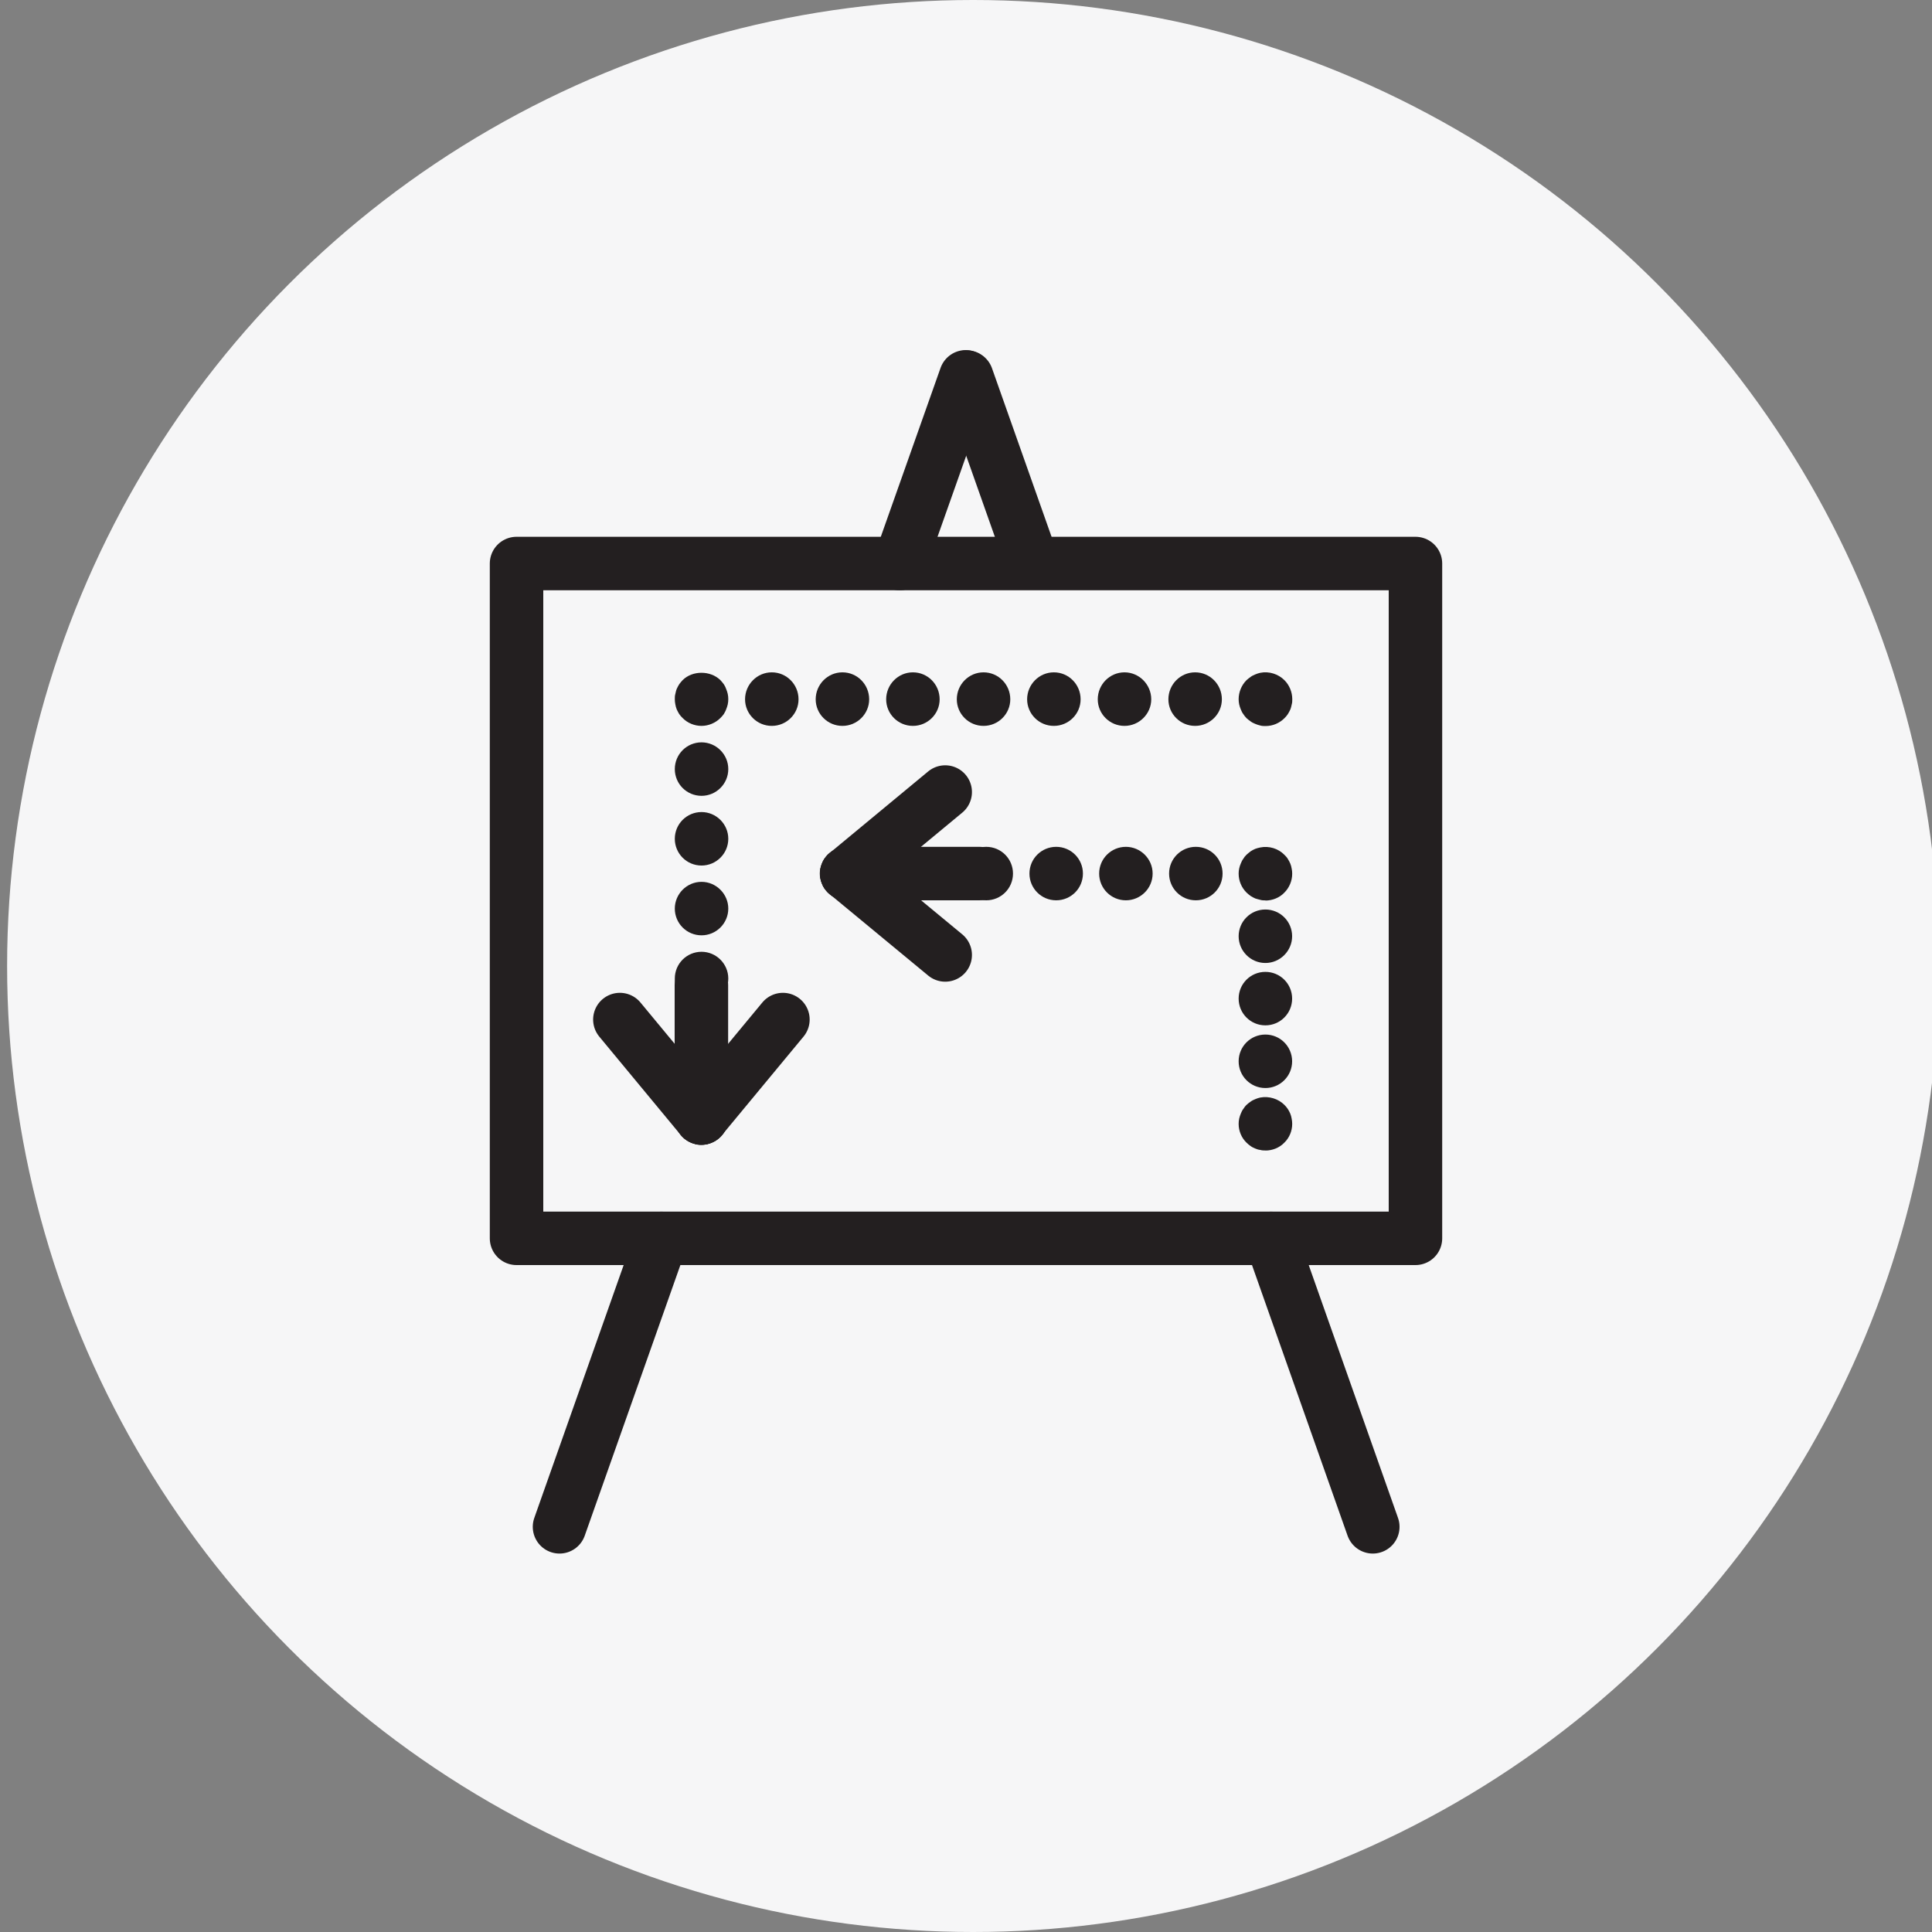 <?xml version="1.0" encoding="UTF-8"?> <svg xmlns="http://www.w3.org/2000/svg" id="Layer_1" data-name="Layer 1" viewBox="0 0 250 250"><rect x="0" y="0" width="250" height="250" fill="#808080" stroke="none"/><defs><style> .cls-1 { fill: #f6f6f7; } .cls-1, .cls-2 { stroke-width: 0px; } .cls-3 { fill: none; stroke: #231f20; stroke-linecap: round; stroke-linejoin: round; stroke-width: 6.92px; } .cls-2 { fill: #231f20; } </style></defs><circle class="cls-1" cx="125.92" cy="125" r="125"></circle><line class="cls-3" x1="116.42" y1="72.92" x2="124.97" y2="48.76"></line><line class="cls-3" x1="72.4" y1="197.57" x2="85.59" y2="160.25"></line><line class="cls-3" x1="164.46" y1="160.25" x2="177.64" y2="197.57"></line><line class="cls-3" x1="125.1" y1="48.8" x2="133.58" y2="72.79"></line><rect class="cls-3" x="66.84" y="72.92" width="116.32" height="87.32"></rect><path class="cls-2" d="M163.75,93.95c-.23,0-.44,0-.67-.07-.23-.05-.44-.12-.65-.21s-.42-.18-.6-.32c-.18-.12-.37-.28-.53-.42-.16-.16-.3-.35-.42-.53-.14-.18-.23-.39-.32-.6s-.16-.44-.21-.65c-.05-.23-.07-.46-.07-.67,0-.92.37-1.82,1.02-2.47.16-.14.35-.3.53-.42.18-.14.39-.23.6-.32.21-.09.42-.16.65-.21,1.13-.23,2.33.16,3.12.95.65.65,1.02,1.55,1.02,2.47,0,.21,0,.44-.07.67-.05.21-.09.44-.18.65s-.21.42-.32.6-.28.37-.44.53c-.65.65-1.52,1.02-2.45,1.02Z"></path><path class="cls-2" d="M151.19,90.49c0-1.92,1.55-3.49,3.46-3.49h0c1.92,0,3.46,1.57,3.46,3.49h0c0,1.89-1.55,3.44-3.46,3.44h0c-1.92,0-3.46-1.55-3.46-3.44ZM142.05,90.49c0-1.92,1.55-3.49,3.46-3.49h0c1.89,0,3.46,1.57,3.46,3.49h0c0,1.89-1.57,3.44-3.46,3.44h0c-1.92,0-3.46-1.55-3.46-3.44ZM132.91,90.49c0-1.92,1.55-3.49,3.46-3.49h0c1.92,0,3.46,1.57,3.46,3.49h0c0,1.89-1.55,3.44-3.46,3.44h0c-1.92,0-3.46-1.55-3.46-3.44ZM123.81,90.49c0-1.92,1.55-3.49,3.46-3.49h0c1.92,0,3.46,1.57,3.46,3.49h0c0,1.89-1.55,3.44-3.46,3.44h0c-1.92,0-3.46-1.55-3.46-3.44ZM114.67,90.49c0-1.92,1.55-3.49,3.46-3.49h0c1.92,0,3.46,1.57,3.46,3.49h0c0,1.89-1.55,3.44-3.46,3.44h0c-1.92,0-3.46-1.55-3.46-3.44ZM105.55,90.49c0-1.92,1.55-3.49,3.46-3.49h0c1.92,0,3.46,1.57,3.46,3.49h0c0,1.89-1.55,3.44-3.46,3.44h0c-1.92,0-3.46-1.55-3.46-3.44ZM96.41,90.49c0-1.92,1.55-3.49,3.46-3.49h0c1.92,0,3.46,1.57,3.46,3.49h0c0,1.89-1.55,3.44-3.46,3.44h0c-1.92,0-3.46-1.55-3.46-3.44Z"></path><path class="cls-2" d="M90.78,93.93c-.92,0-1.82-.37-2.45-1.02-.16-.14-.3-.32-.44-.51-.12-.21-.23-.39-.32-.6s-.14-.44-.18-.65c-.05-.23-.07-.46-.07-.69,0-.21,0-.44.07-.67.05-.21.09-.44.18-.65s.21-.42.32-.6c.14-.18.28-.37.44-.53,1.27-1.27,3.6-1.27,4.89,0,.16.16.3.35.44.53.12.18.23.39.3.6.09.21.16.44.21.65.05.23.07.46.07.67,0,.23-.02.46-.07.69-.05.21-.12.44-.21.65-.07.21-.18.39-.3.6-.14.18-.28.37-.44.51-.65.65-1.55,1.02-2.45,1.02Z"></path><path class="cls-2" d="M87.32,135.64c0-1.92,1.55-3.46,3.46-3.46h0c1.89,0,3.46,1.55,3.46,3.46h0c0,1.92-1.57,3.46-3.46,3.46h0c-1.92,0-3.46-1.55-3.46-3.46ZM87.32,126.62c0-1.92,1.55-3.46,3.46-3.46h0c1.89,0,3.46,1.55,3.46,3.46h0c0,1.92-1.57,3.46-3.46,3.46h0c-1.92,0-3.46-1.55-3.46-3.46ZM87.32,117.57c0-1.89,1.55-3.46,3.46-3.46h0c1.89,0,3.46,1.57,3.46,3.46h0c0,1.92-1.57,3.46-3.46,3.46h0c-1.92,0-3.46-1.55-3.46-3.46ZM87.32,108.54c0-1.92,1.55-3.46,3.46-3.46h0c1.89,0,3.46,1.55,3.46,3.46h0c0,1.92-1.57,3.46-3.46,3.46h0c-1.92,0-3.46-1.55-3.46-3.46ZM87.32,99.52c0-1.92,1.55-3.46,3.46-3.46h0c1.89,0,3.46,1.55,3.46,3.46h0c0,1.92-1.57,3.46-3.46,3.46h0c-1.92,0-3.46-1.55-3.46-3.46Z"></path><path class="cls-2" d="M90.78,148.15c-.23,0-.46,0-.69-.07-.21-.05-.44-.12-.65-.21s-.39-.18-.6-.32c-.18-.12-.35-.25-.51-.42-.65-.65-1.02-1.55-1.02-2.45s.37-1.82,1.02-2.47c.16-.14.32-.3.51-.42.21-.12.39-.23.6-.32s.44-.14.65-.18c.46-.09.92-.09,1.36,0,.23.05.44.09.65.18s.42.21.6.32.37.28.53.42c.65.65,1.02,1.55,1.02,2.47s-.37,1.8-1.02,2.45c-.16.16-.35.3-.53.42-.18.14-.39.23-.6.32s-.42.16-.65.21c-.23.05-.46.07-.67.07Z"></path><polyline class="cls-3" points="101.31 131.93 90.76 144.67 80.21 131.93"></polyline><path class="cls-2" d="M163.75,148.87c-.23,0-.44,0-.67-.07-.23-.02-.44-.09-.65-.18s-.42-.18-.6-.32c-.18-.12-.37-.28-.53-.44-.65-.62-1.02-1.52-1.02-2.42,0-.23.02-.46.07-.69.05-.21.12-.44.21-.65s.18-.42.32-.6c.12-.18.25-.37.42-.53s.35-.3.53-.42c.18-.14.39-.23.6-.32s.42-.16.65-.21c1.13-.21,2.33.16,3.12.95.16.16.32.35.44.53.12.18.23.39.32.6s.14.44.18.65c.05.23.07.46.07.69,0,.9-.37,1.8-1.02,2.42-.62.65-1.52,1.02-2.45,1.02Z"></path><path class="cls-2" d="M160.28,137.33c0-1.92,1.55-3.46,3.46-3.46h0c1.92,0,3.46,1.55,3.46,3.46h0c0,1.92-1.55,3.46-3.46,3.46h0c-1.92,0-3.46-1.55-3.46-3.46ZM160.28,129.22c0-1.92,1.55-3.46,3.46-3.46h0c1.92,0,3.46,1.55,3.46,3.46h0c0,1.92-1.55,3.46-3.46,3.46h0c-1.92,0-3.46-1.55-3.46-3.46ZM160.28,121.15c0-1.92,1.55-3.46,3.46-3.46h0c1.92,0,3.46,1.55,3.46,3.46h0c0,1.89-1.55,3.46-3.46,3.46h0c-1.92,0-3.46-1.57-3.46-3.46Z"></path><path class="cls-2" d="M163.75,116.51c-.23,0-.44,0-.67-.07-.23-.05-.44-.12-.65-.18-.21-.09-.42-.21-.6-.32-.18-.14-.37-.28-.53-.44-.65-.65-1.02-1.52-1.02-2.45,0-.23.02-.46.07-.67.05-.23.12-.44.21-.65s.18-.42.32-.6c.12-.21.25-.37.42-.53s.35-.3.53-.44c.18-.12.39-.23.6-.32.21-.07.42-.14.65-.18,1.13-.23,2.33.14,3.12.95.16.16.32.32.44.53.12.18.23.39.32.6s.14.42.18.65c.05.21.07.44.07.67,0,.92-.37,1.8-1.02,2.45-.62.65-1.52,1.02-2.45,1.02Z"></path><path class="cls-2" d="M151.28,113.04c0-1.92,1.55-3.46,3.46-3.46h0c1.92,0,3.46,1.55,3.46,3.46h0c0,1.92-1.55,3.46-3.46,3.46h0c-1.92,0-3.46-1.55-3.46-3.46ZM142.23,113.04c0-1.92,1.55-3.46,3.46-3.46h0c1.89,0,3.46,1.55,3.46,3.46h0c0,1.92-1.57,3.46-3.46,3.46h0c-1.92,0-3.46-1.55-3.46-3.46ZM133.21,113.04c0-1.92,1.55-3.46,3.46-3.46h0c1.92,0,3.46,1.55,3.46,3.46h0c0,1.92-1.55,3.46-3.46,3.46h0c-1.92,0-3.46-1.55-3.46-3.46ZM124.16,113.04c0-1.92,1.55-3.46,3.46-3.46h0c1.92,0,3.46,1.55,3.46,3.46h0c0,1.92-1.55,3.46-3.46,3.46h0c-1.92,0-3.46-1.55-3.46-3.46ZM115.16,113.04c0-1.92,1.55-3.46,3.44-3.46h0c1.92,0,3.49,1.55,3.49,3.46h0c0,1.92-1.57,3.46-3.49,3.46h0c-1.89,0-3.44-1.55-3.44-3.46Z"></path><path class="cls-2" d="M109.55,116.51c-.23,0-.44,0-.67-.07-.23-.05-.44-.12-.65-.21-.21-.07-.42-.18-.6-.3-.18-.14-.37-.28-.53-.44s-.3-.35-.44-.53c-.12-.18-.23-.39-.3-.6-.09-.21-.16-.42-.21-.65-.05-.21-.07-.44-.07-.67s.02-.46.07-.67c.05-.23.12-.44.21-.65.07-.21.18-.42.3-.6.14-.18.28-.37.44-.53s.35-.3.53-.44c.18-.12.39-.23.6-.32.21-.07.42-.14.65-.18.44-.09.9-.09,1.34,0,.23.05.44.12.65.18.23.09.42.21.6.32.21.14.37.28.53.44s.3.35.44.53c.12.18.23.39.32.6.07.21.14.42.18.65.05.21.07.44.07.67s0,.46-.07.67c-.05.23-.12.44-.18.65-.09.21-.21.42-.32.6-.14.18-.28.37-.44.53s-.32.3-.53.44c-.18.12-.37.23-.6.3-.21.09-.42.16-.65.21-.21.05-.44.07-.67.07Z"></path><polyline class="cls-3" points="122.31 123.57 109.57 113.04 122.31 102.49"></polyline><line class="cls-3" x1="126.72" y1="113.04" x2="109.57" y2="113.04"></line><line class="cls-3" x1="90.76" y1="127.49" x2="90.76" y2="144.67"></line></svg> 